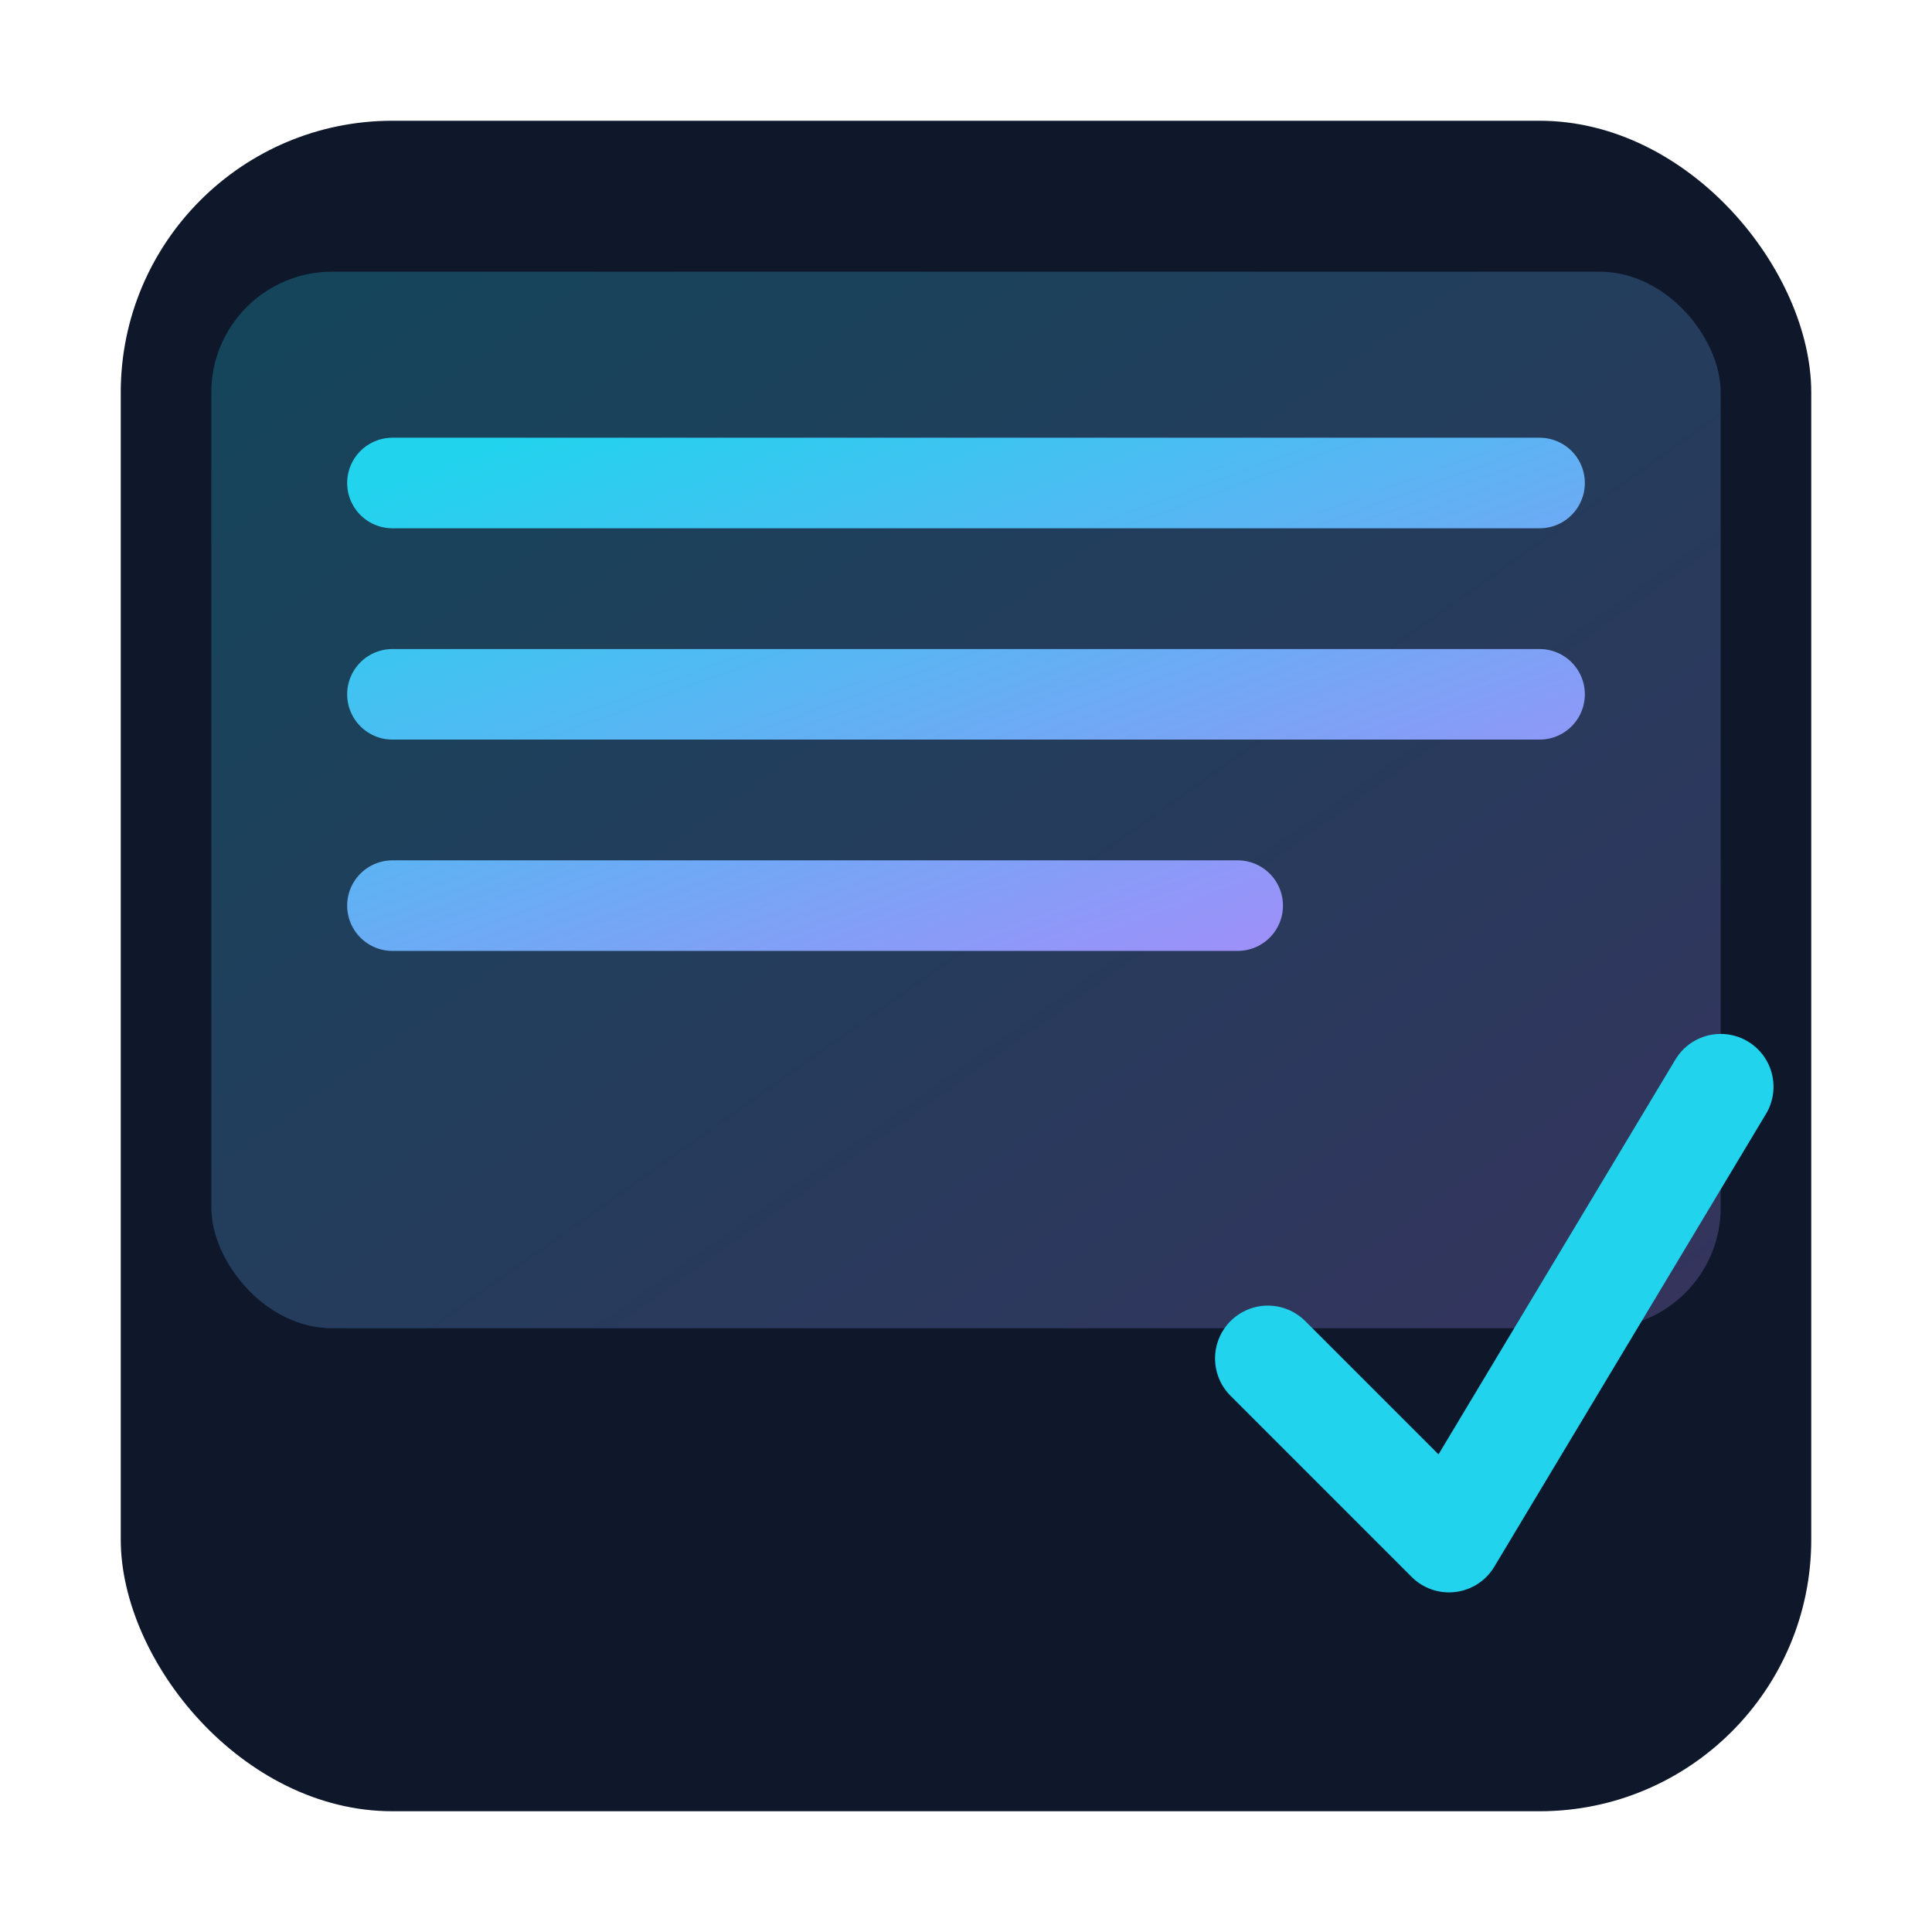 <svg xmlns="http://www.w3.org/2000/svg" viewBox="0 0 256 256">
  <defs>
    <linearGradient id="g" x1="0" y1="0" x2="1" y2="1">
      <stop offset="0" stop-color="#22d3ee"/>
      <stop offset="1" stop-color="#a78bfa"/>
    </linearGradient>
  </defs>
  <rect width="224" height="224" x="16" y="16" rx="36" fill="#0f172a"/>
  <rect width="200" height="140" x="28" y="36" rx="16" fill="url(#g)" opacity=".25"/>
  <path d="M52 64h152M52 92h152M52 120h112" stroke="url(#g)" stroke-width="12" stroke-linecap="round"/>
  <path d="M168 180l24 24 36-60" fill="none" stroke="#22d3ee" stroke-width="14" stroke-linecap="round" stroke-linejoin="round"/>
</svg>


